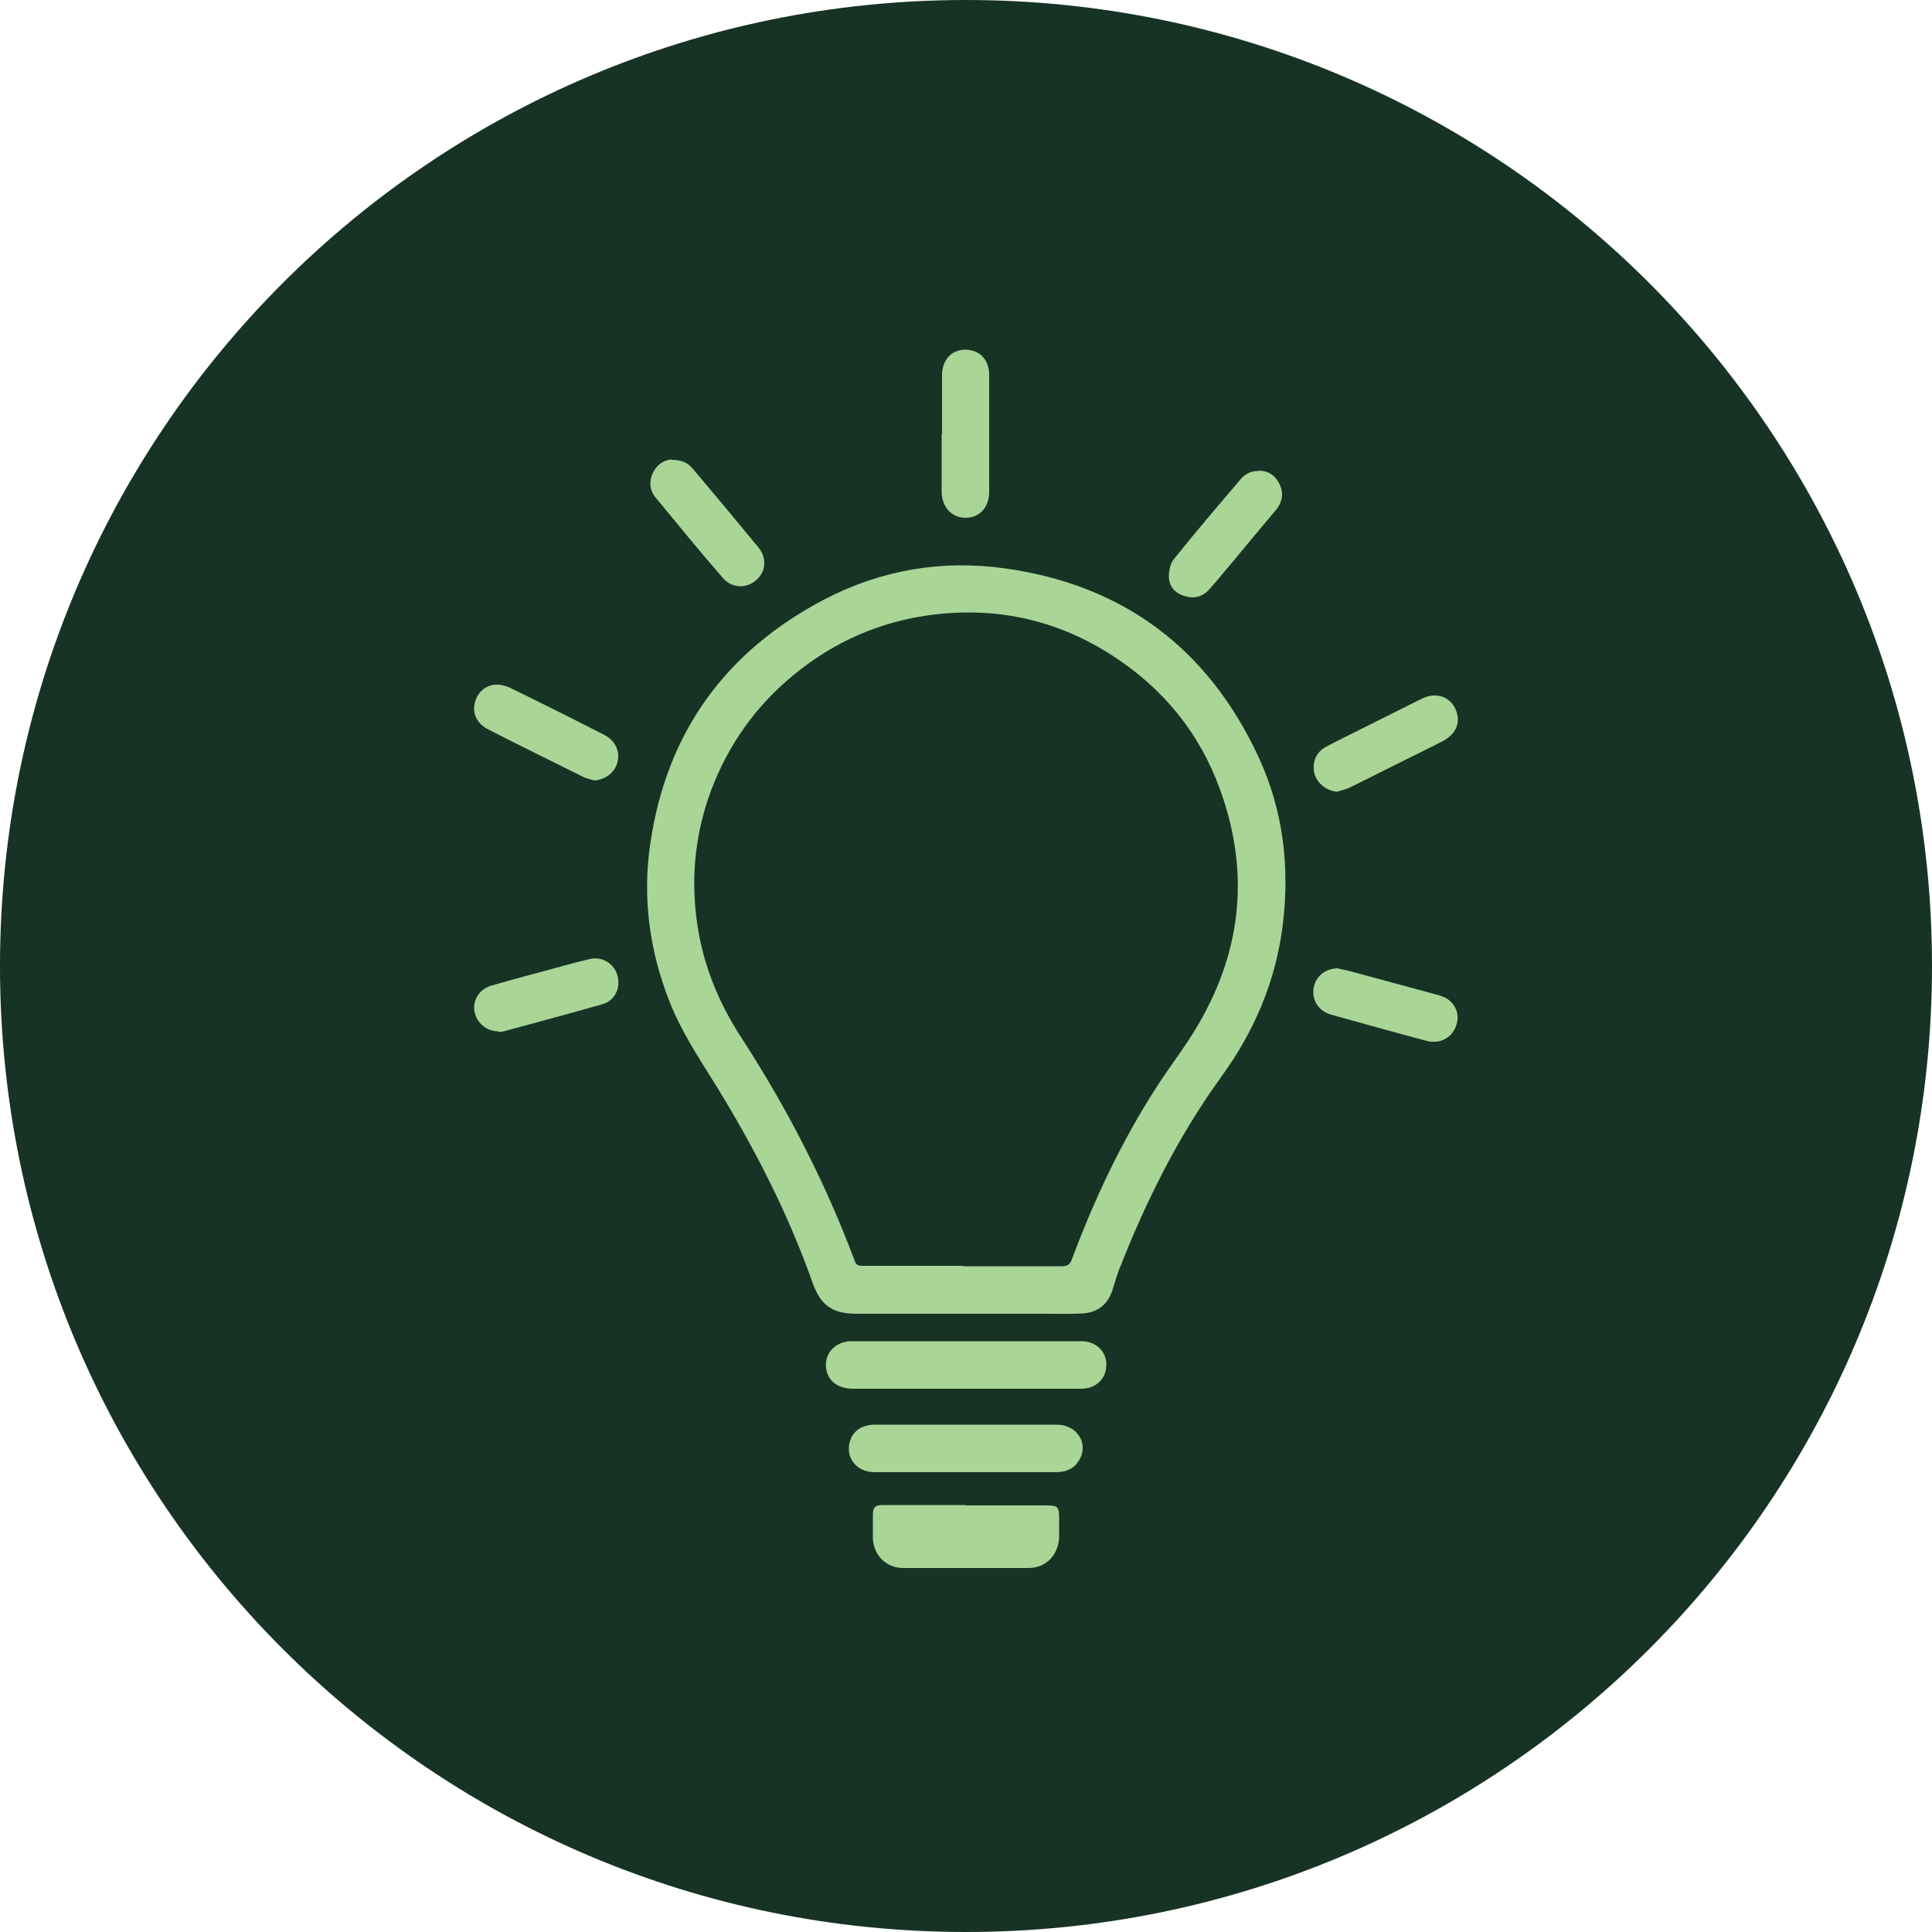 <svg viewBox="0 0 50 50" xmlns="http://www.w3.org/2000/svg" data-name="Layer 2" id="Layer_2">
  <defs>
    <style>
      .cls-1 {
        fill: #a9d597;
      }

      .cls-2 {
        fill: #173325;
      }
    </style>
  </defs>
  <g data-name="Layer 1" id="Layer_1-2">
    <g>
      <path d="M50,25c0,13.81-11.19,25-25,25C11.19,50,0,38.81,0,25,0,11.19,11.19,0,25,0c13.81,0,25,11.19,25,25" class="cls-2"></path>
      <g id="OMjxEj">
        <g>
          <path d="M24.99,34c-.94,0-1.87,0-2.81,0-.65,0-.95-.22-1.16-.83-.64-1.8-1.51-3.49-2.51-5.11-.43-.69-.88-1.37-1.18-2.13-.52-1.32-.71-2.69-.5-4.1.42-2.88,1.95-4.98,4.51-6.32,1.46-.76,3.04-1.03,4.67-.8,3.08.43,5.27,2.09,6.57,4.9.63,1.37.8,2.82.62,4.31-.18,1.47-.74,2.78-1.61,3.97-1.11,1.54-1.95,3.23-2.64,5-.06.16-.11.34-.16.5-.12.36-.37.57-.75.6-.32.02-.64.01-.97.01-.69,0-1.39,0-2.08,0ZM24.93,32.77c.85,0,1.7,0,2.55,0,.14,0,.21-.04.26-.18.58-1.55,1.28-3.04,2.18-4.44.36-.56.77-1.08,1.1-1.65,1.13-1.94,1.32-3.97.55-6.08-.53-1.46-1.47-2.6-2.76-3.44-1.49-.97-3.13-1.31-4.89-1.04-1.35.21-2.53.78-3.56,1.68-.95.83-1.62,1.85-2.03,3.04-.36,1.07-.45,2.17-.28,3.29.16,1.06.56,2.02,1.14,2.91,1.18,1.82,2.17,3.74,2.93,5.77.04.12.11.13.22.13.86,0,1.73,0,2.59,0Z" class="cls-1"></path>
          <path d="M25.01,34.71c.99,0,1.98,0,2.97,0,.45,0,.74.36.63.78-.07.27-.31.45-.63.45-.41,0-.81,0-1.22,0-1.56,0-3.12,0-4.68,0-.37,0-.62-.17-.69-.47-.09-.41.2-.75.64-.76.91,0,1.82,0,2.73,0,.09,0,.17,0,.26,0,0,0,0,0,0,0Z" class="cls-1"></path>
          <path d="M25,38.96c.7,0,1.4,0,2.1,0,.27,0,.31.04.31.32,0,.17,0,.34,0,.51-.02.45-.34.79-.79.79-1.08,0-2.16,0-3.25,0-.44,0-.77-.34-.78-.78,0-.19,0-.38,0-.57,0-.23.05-.28.28-.28.47,0,.95,0,1.42,0,.24,0,.47,0,.71,0Z" class="cls-1"></path>
          <path d="M25,38.1c-.79,0-1.58,0-2.37,0-.48,0-.78-.41-.62-.84.09-.25.32-.39.64-.39.68,0,1.36,0,2.04,0,.89,0,1.78,0,2.66,0,.5,0,.81.45.61.86-.13.27-.35.37-.64.37-.78,0-1.56,0-2.33,0h0Z" class="cls-1"></path>
          <path d="M24.38,11.22c0-.5,0-1.01,0-1.51,0-.39.24-.65.58-.66.38-.01.64.25.64.65,0,.63,0,1.25,0,1.88,0,.38,0,.77,0,1.15,0,.4-.25.67-.61.67-.36,0-.61-.27-.62-.66,0-.5,0-1.01,0-1.51Z" class="cls-1"></path>
          <path d="M34.61,20.49c-.27-.02-.52-.21-.59-.46-.07-.26.02-.54.26-.68.19-.11.4-.21.6-.31.64-.32,1.28-.64,1.92-.96.42-.21.84,0,.92.44.05.27-.1.52-.4.67-.63.32-1.27.63-1.9.95-.17.08-.33.17-.51.25-.1.04-.2.07-.31.1Z" class="cls-1"></path>
          <path d="M15.39,20.2c-.1-.03-.2-.05-.29-.09-.82-.41-1.64-.81-2.46-1.23-.28-.14-.41-.39-.36-.65.05-.28.25-.48.52-.51.13-.01.27.02.38.07.82.4,1.64.81,2.46,1.23.29.15.41.42.34.71-.07.26-.31.45-.6.47Z" class="cls-1"></path>
          <path d="M32.57,12.18c.25,0,.43.12.54.34.12.24.08.47-.09.68-.39.46-.77.92-1.16,1.39-.19.22-.37.45-.57.67-.18.2-.41.24-.65.16-.23-.07-.38-.24-.39-.48,0-.16.03-.35.13-.47.56-.7,1.15-1.39,1.73-2.07.12-.14.28-.22.47-.21Z" class="cls-1"></path>
          <path d="M17.38,11.9c.25,0,.41.07.53.21.58.68,1.15,1.37,1.72,2.06.23.28.19.65-.08.86-.25.21-.62.19-.85-.08-.59-.68-1.16-1.38-1.73-2.07-.16-.19-.18-.42-.07-.65.11-.22.3-.33.48-.34Z" class="cls-1"></path>
          <path d="M34.65,25.07s.14.03.24.05c.75.2,1.5.41,2.25.61.08.02.15.04.22.07.26.11.41.39.35.65-.06.3-.29.5-.58.51-.07,0-.14,0-.2-.02-.83-.22-1.65-.45-2.48-.68-.34-.1-.51-.39-.45-.71.06-.29.3-.49.64-.49Z" class="cls-1"></path>
          <path d="M12.9,26.69c-.31,0-.56-.21-.62-.51-.05-.29.12-.58.43-.67.55-.16,1.11-.31,1.67-.46.29-.08.58-.16.88-.23.32-.08.64.12.72.43.09.32-.07.65-.39.74-.85.24-1.7.47-2.55.7-.05.01-.1.01-.14.02Z" class="cls-1"></path>
        </g>
      </g>
    </g>
  </g>
</svg>